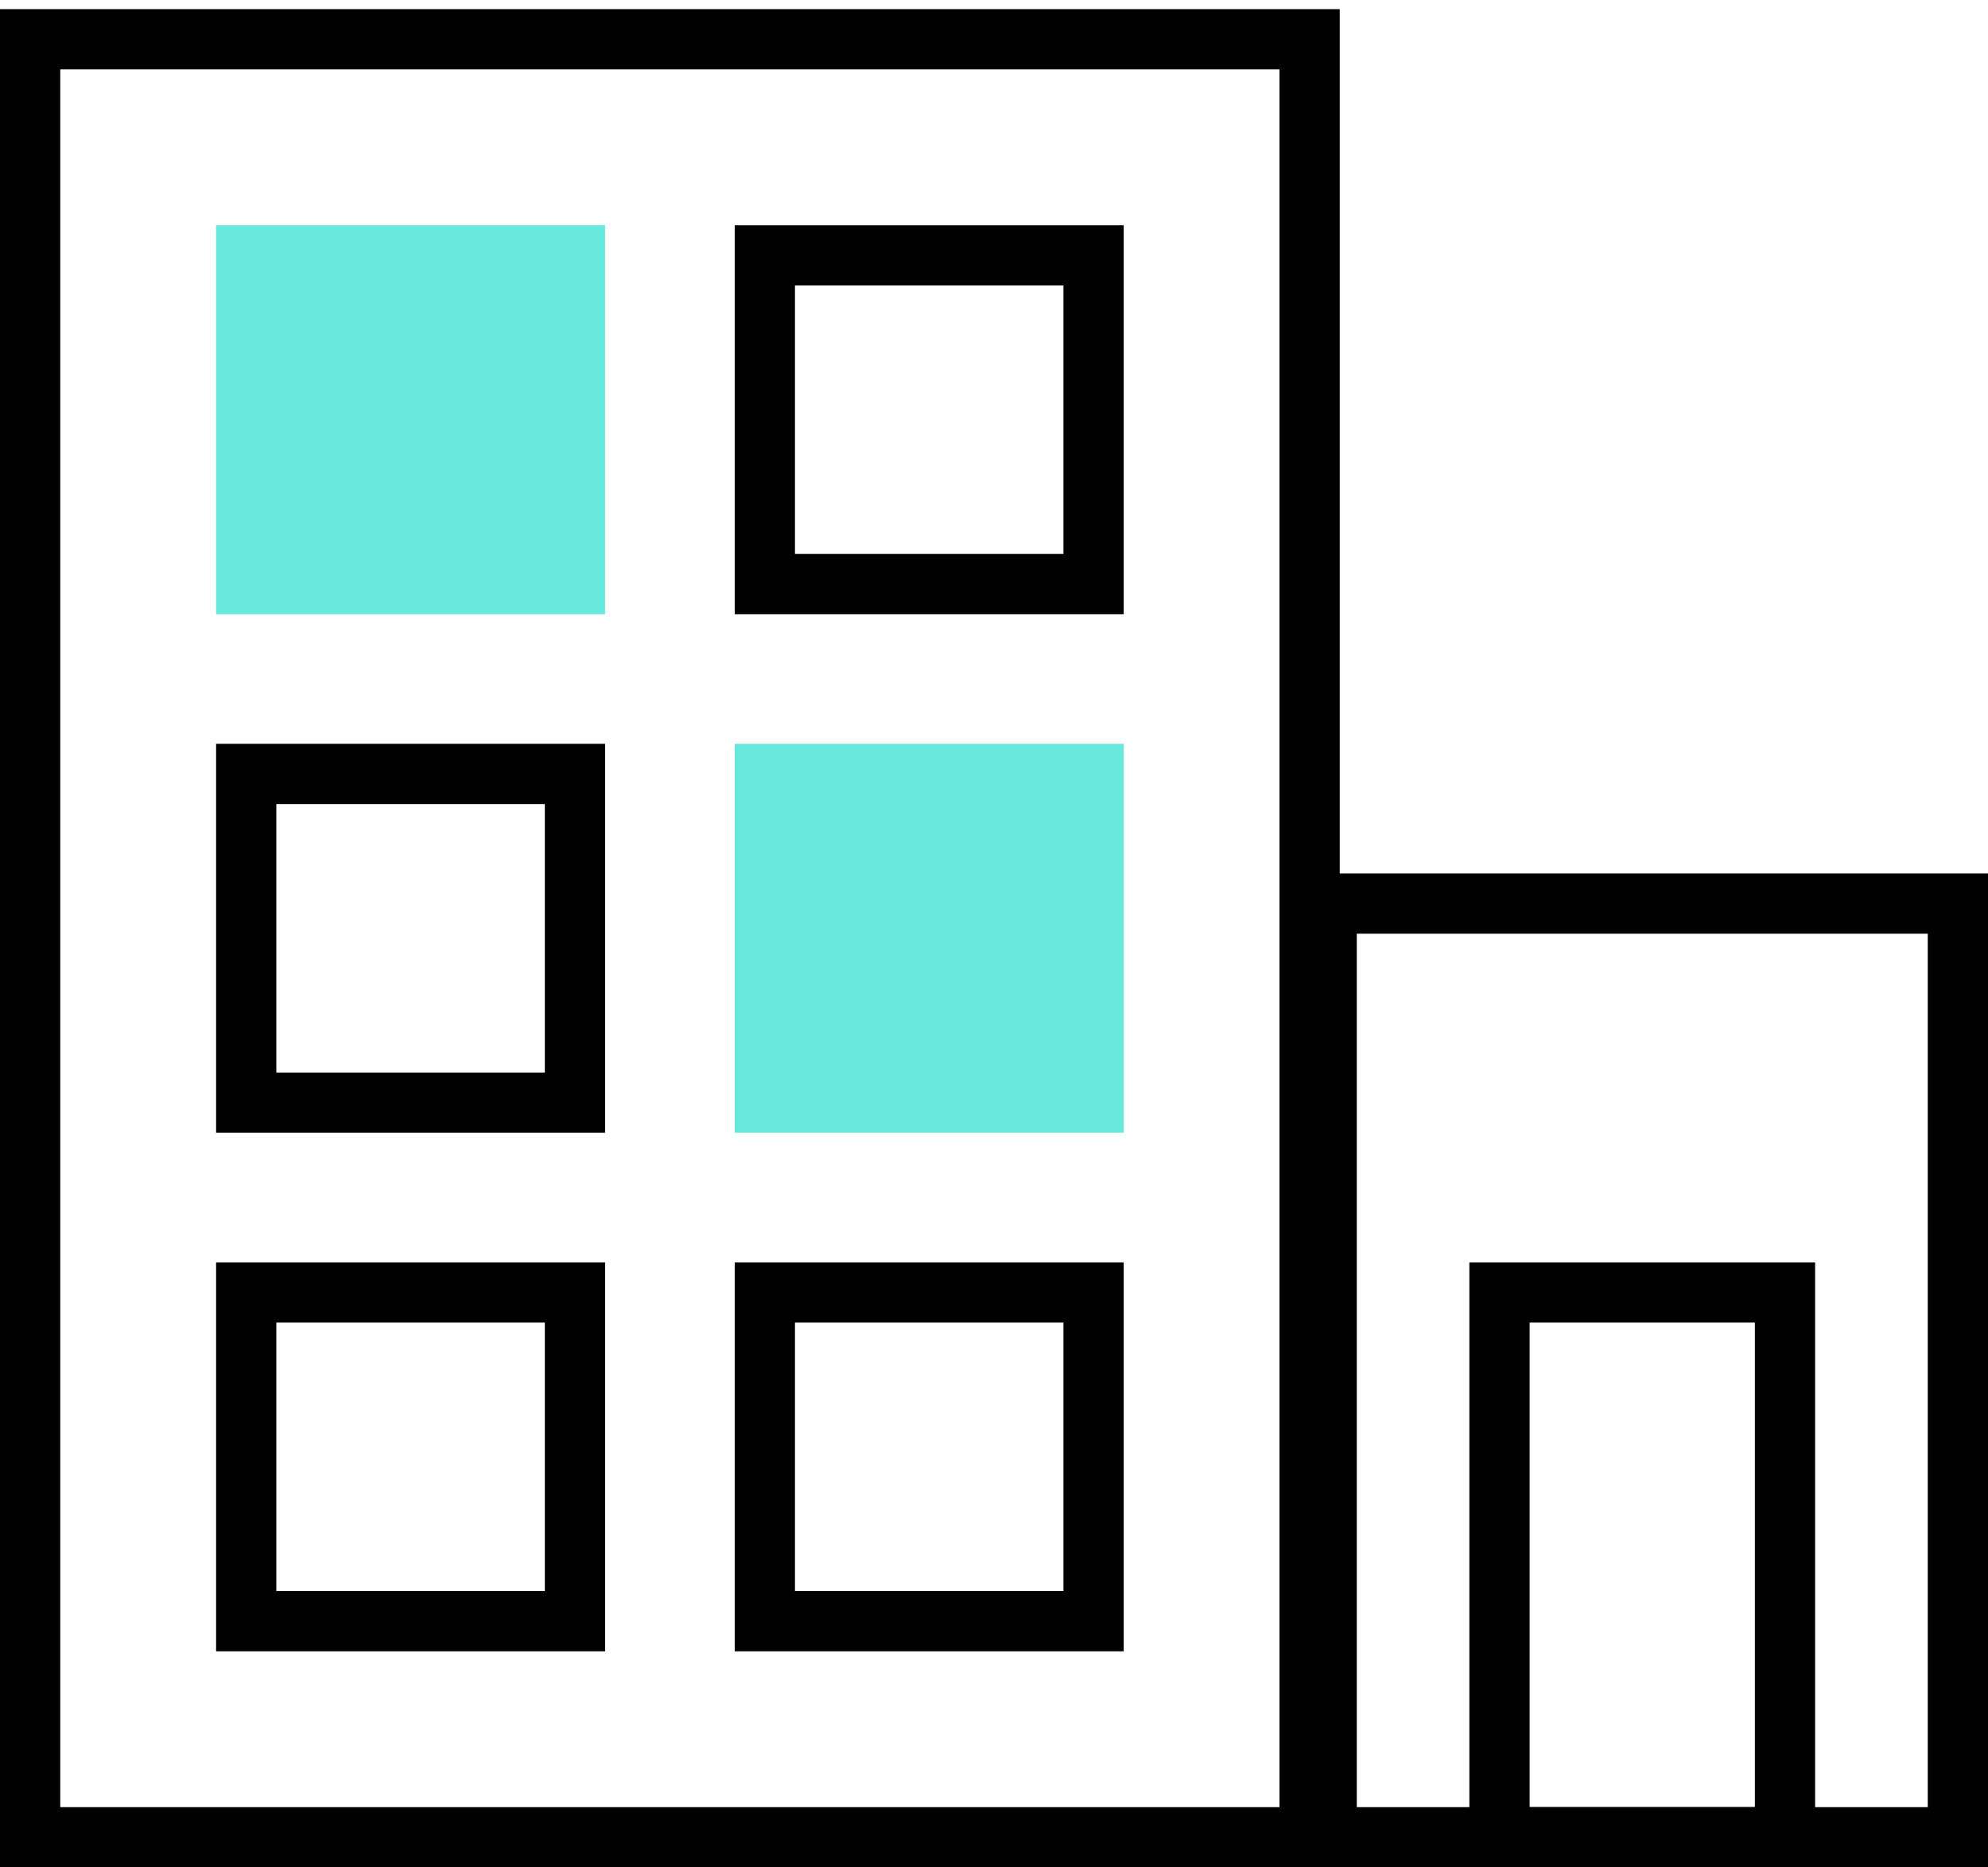 <svg width="33" height="31" fill="none" xmlns="http://www.w3.org/2000/svg"><path stroke="#000" d="M.5.652h21.239V30.5H.5zM32.5 15H22.022v15.5H32.5z"/><path fill="#67EADD" d="M3.587 3.739h6.457v6.457H3.587z"/><path stroke="#000" d="M4.087 12.848h5.457v5.457H4.087zm0 8.608h5.457v5.457H4.087zm8.609-17.217h5.457v5.457h-5.457zm12.195 17.217h4.739v9.043h-4.739z"/><path fill="#67EADD" d="M12.196 12.348h6.457v6.457h-6.457z"/><path stroke="#000" d="M12.696 21.456h5.457v5.457h-5.457z"/></svg>